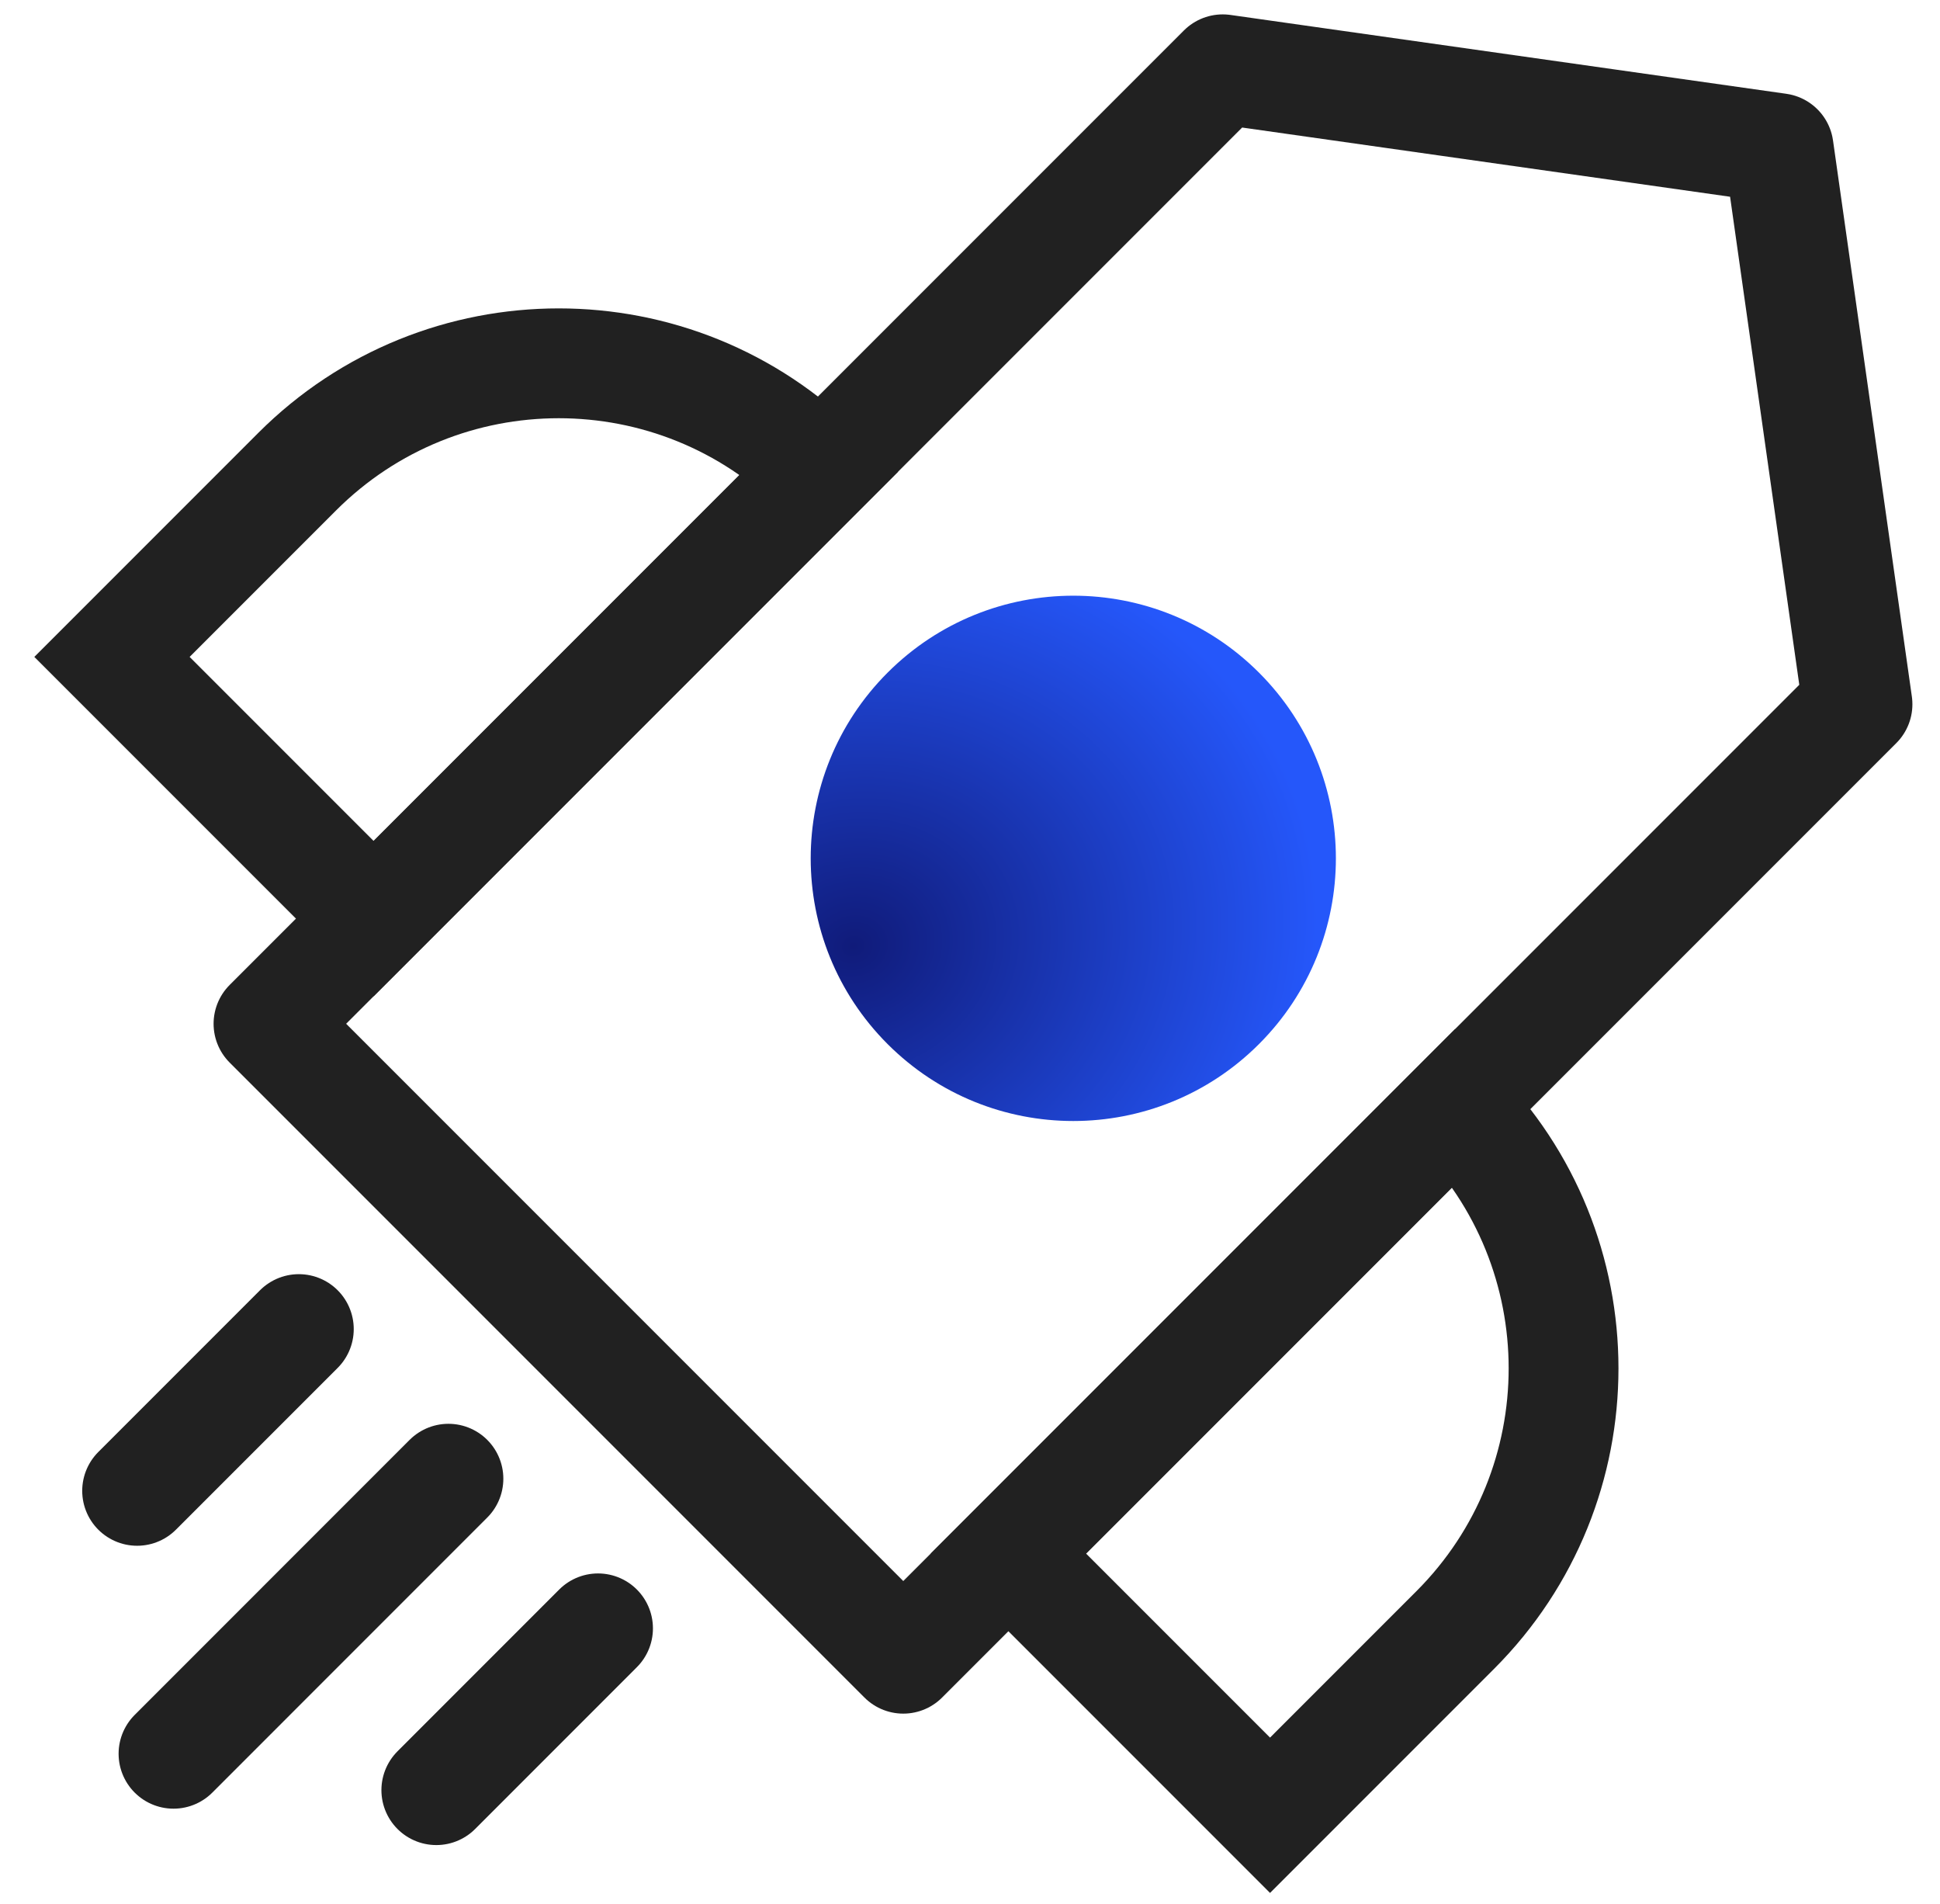 <svg width="53" height="52" viewBox="0 0 53 52" fill="none" xmlns="http://www.w3.org/2000/svg">
<circle cx="29.322" cy="23.444" r="7.174" transform="rotate(45 29.322 23.444)" fill="url(#paint0_radial_2606_1134)"/>
<path d="M33.404 1.893L48.592 4.047L50.746 19.235L24.677 45.304L7.335 27.962L33.404 1.893Z" stroke="#212121" stroke-width="3" stroke-linejoin="round"/>
<path d="M8.164 36.301L3.746 40.719" stroke="#212121" stroke-width="3" stroke-linecap="round"/>
<path d="M12.251 40.388L4.74 47.9" stroke="#212121" stroke-width="3" stroke-linecap="round"/>
<path d="M16.338 44.475L11.92 48.894" stroke="#212121" stroke-width="3" stroke-linecap="round"/>
<path d="M8.117 12.884C12.065 8.936 18.465 8.936 22.413 12.884V12.884L10.207 25.09L3.059 17.942L8.117 12.884Z" stroke="#212121" stroke-width="3"/>
<path d="M39.755 44.522C43.703 40.574 43.703 34.174 39.755 30.226V30.226L27.549 42.432L34.697 49.58L39.755 44.522Z" stroke="#212121" stroke-width="3"/>
<defs>
<radialGradient id="paint0_radial_2606_1134" cx="0" cy="0" r="1" gradientUnits="userSpaceOnUse" gradientTransform="translate(26.788 29.386) rotate(-60.063) scale(12.759 11.203)">
<stop stop-color="#101B7A"/>
<stop offset="1" stop-color="#2557FA"/>
</radialGradient>
</defs>
</svg>
